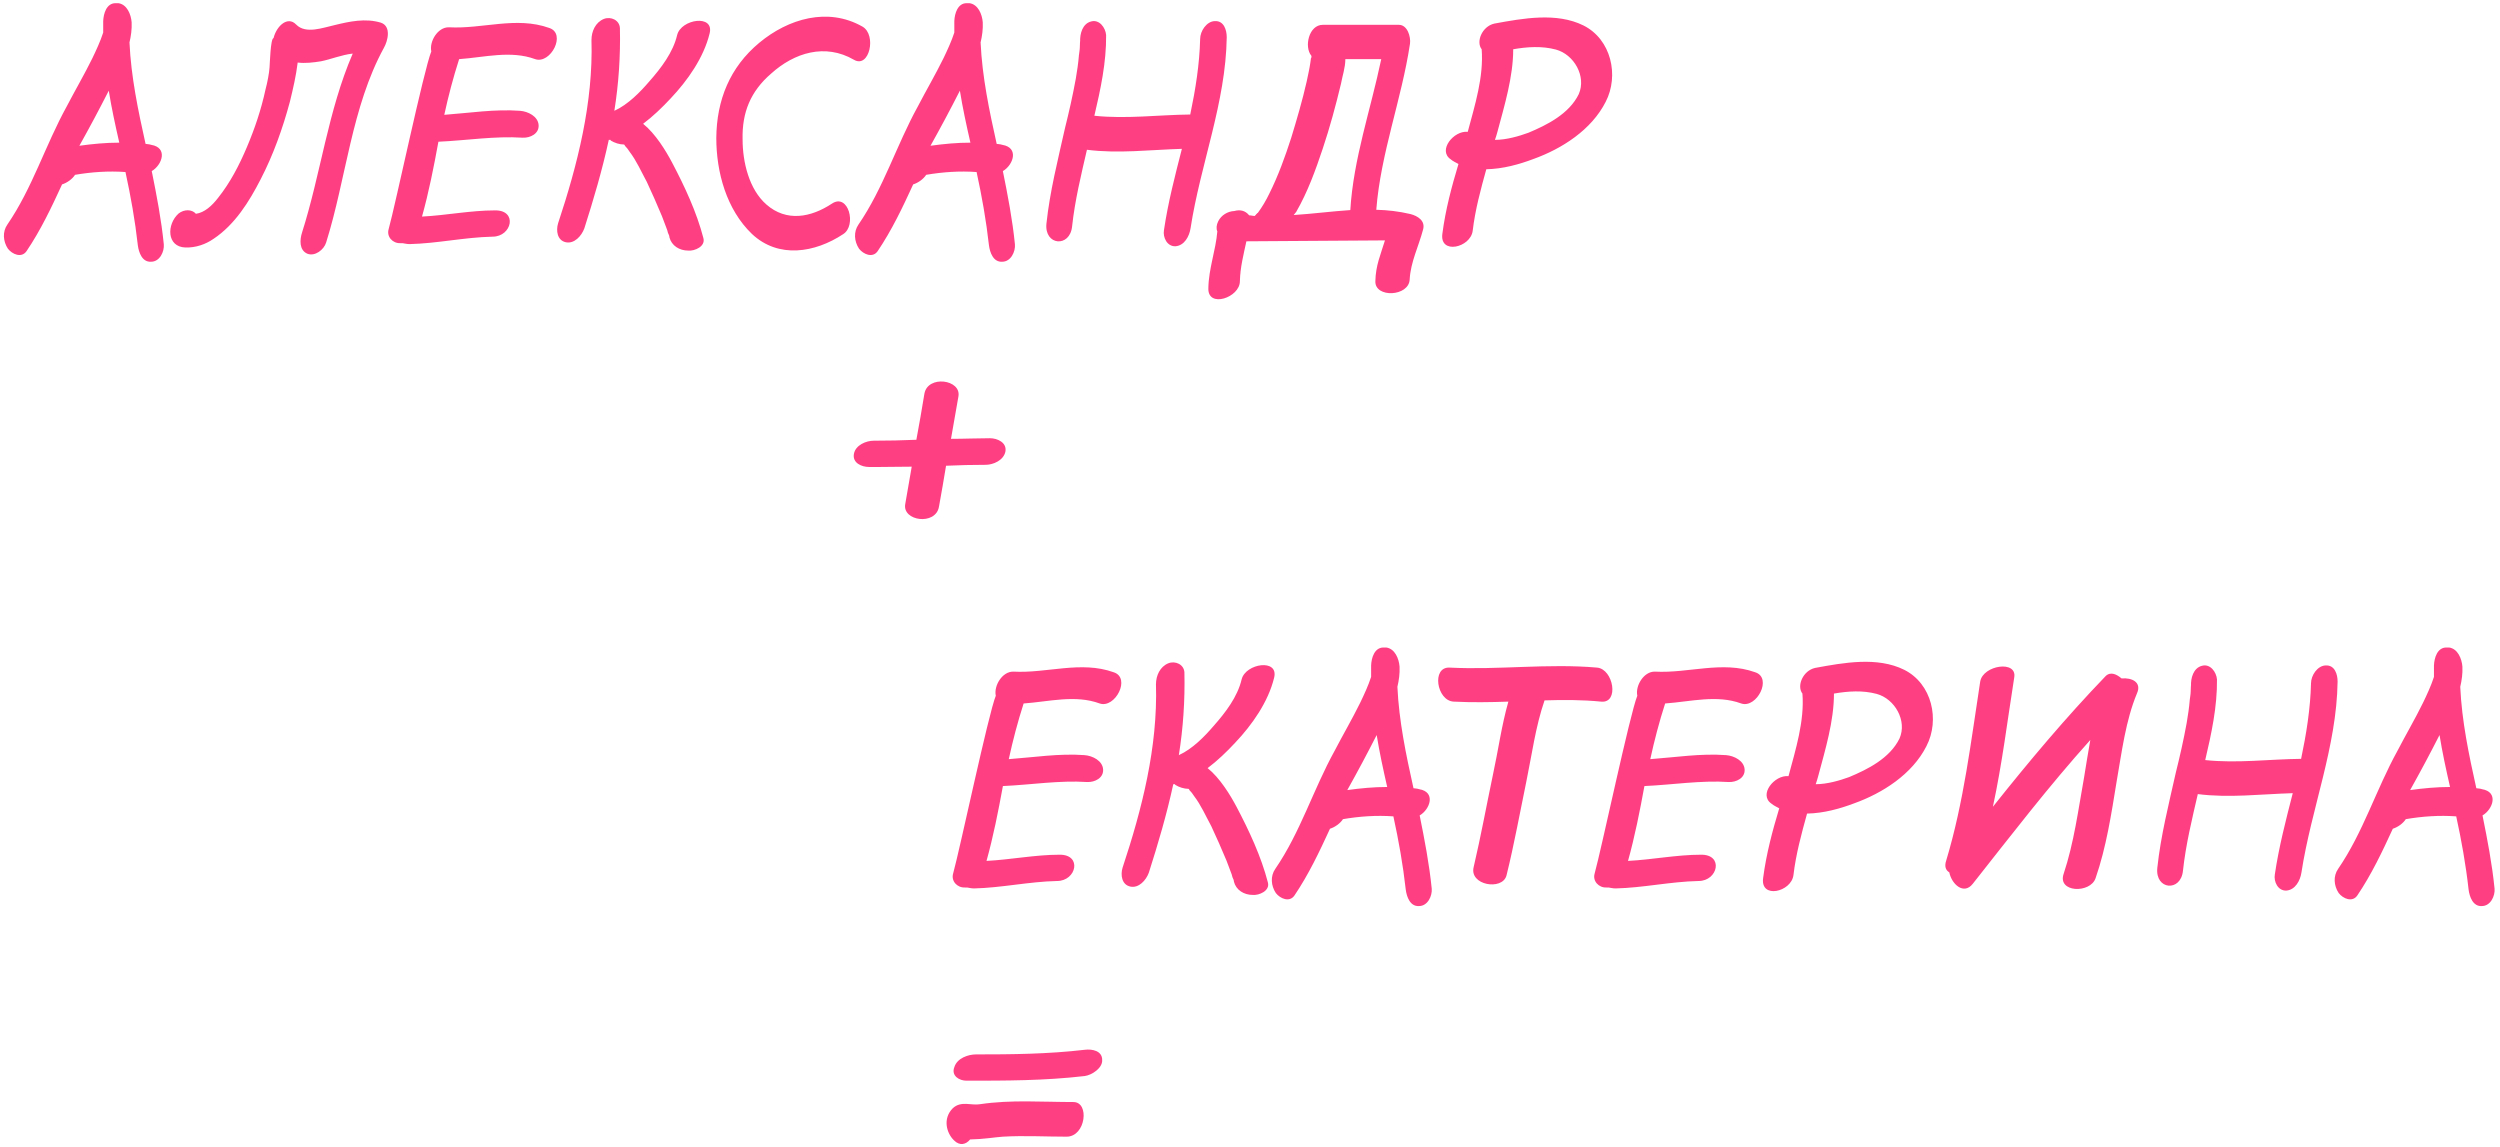 <?xml version="1.0" encoding="UTF-8"?> <svg xmlns="http://www.w3.org/2000/svg" width="776" height="356" viewBox="0 0 776 356" fill="none"><path d="M24.64 45.24C28.864 44.664 32.8 44.28 37.024 44.28C35.776 38.808 34.624 33.528 33.76 28.152C30.784 34.008 27.808 39.576 24.64 45.24ZM50.848 75.864C51.04 78.072 49.6 81.24 46.912 81.24C44.128 81.432 43.072 78.36 42.784 76.152C41.92 68.376 40.576 60.888 38.944 53.4C33.664 53.016 28.384 53.4 23.296 54.264C22.432 55.608 20.8 56.76 19.264 57.24C16 64.344 12.64 71.448 8.224 77.976C6.688 80.184 3.808 78.936 2.464 77.208C0.928 74.904 0.736 71.928 2.272 69.72C10.048 58.392 14.08 45.048 20.704 33.048C23.296 28.056 26.176 23.16 28.672 18.072C29.824 15.672 31.168 12.792 32.032 10.104C32.032 8.856 32.032 7.608 32.032 6.552C32.128 4.152 33.088 0.984 35.872 0.984C36.16 0.984 36.448 0.984 36.736 0.984C39.424 1.368 40.672 4.44 40.864 6.936C40.96 9.048 40.672 11.16 40.192 13.176C40.672 23.832 42.88 34.296 45.184 44.664C45.856 44.76 46.336 44.76 46.912 44.952C52.192 45.816 50.368 51.192 47.104 53.112C48.64 60.696 50.08 68.184 50.848 75.864ZM118.224 7.032C121.584 8.184 120.336 12.792 119.184 14.808C109.104 33.24 107.472 55.416 101.232 75.288C100.56 77.496 97.775 79.704 95.376 78.744C92.784 77.592 93.072 74.328 93.743 72.216C99.6 53.784 101.808 34.392 109.488 16.632C106.031 17.016 102.576 18.456 99.6 19.032C97.2 19.416 94.704 19.704 92.4 19.416C91.919 23.448 90.96 27.576 89.999 31.512C87.791 39.768 84.816 48.12 80.879 55.704C77.328 62.616 72.912 69.72 66.287 74.136C63.791 75.864 60.719 76.92 57.551 76.824C51.696 76.632 51.696 69.624 55.44 66.264C57.167 64.92 59.568 64.92 60.816 66.36C63.504 65.976 65.808 63.864 67.728 61.368C71.472 56.664 74.255 51.288 76.656 45.624C79.055 39.96 81.072 34.008 82.415 27.768C82.992 25.656 83.567 22.584 83.663 20.952C83.76 20.088 83.951 11.832 84.912 11.832C85.775 8.184 89.231 4.824 91.919 7.608C94.895 10.68 100.272 8.568 103.824 7.8C108.528 6.648 113.424 5.592 118.224 7.032ZM170.45 8.664C175.922 10.392 170.93 19.992 166.13 18.36C158.546 15.576 150.482 17.784 142.514 18.36C140.69 24.024 139.154 29.88 137.906 35.64C145.778 35.064 153.554 33.816 161.426 34.392C163.922 34.584 166.994 36.12 167.186 38.808C167.378 41.496 164.594 42.84 162.29 42.744C153.554 42.168 144.818 43.608 136.082 43.992C134.642 51.864 133.106 59.64 130.994 67.224C138.578 66.84 146.066 65.304 153.65 65.304C160.754 65.208 158.93 73.464 152.882 73.464C144.146 73.656 135.698 75.576 127.154 75.768C126.29 75.768 125.618 75.576 124.946 75.48C124.754 75.48 124.466 75.48 124.274 75.48C121.874 75.576 119.954 73.464 120.626 71.16C122.738 63.576 131.57 21.624 133.874 15.96C133.202 12.888 135.89 8.376 139.346 8.472C149.714 9.048 160.274 5.016 170.45 8.664ZM208.168 30.552C205.576 33.336 202.696 36.12 199.624 38.424C203.464 41.496 206.728 46.872 208.648 50.52C212.488 57.816 216.232 65.784 218.344 73.944C219.016 76.536 215.56 77.976 213.64 77.784C210.856 77.784 208.456 76.248 207.784 73.656C207.784 73.464 207.784 73.464 207.784 73.464C207.784 73.368 207.688 73.368 207.688 73.08C207.4 72.504 207.208 72.024 207.112 71.448C206.536 70.008 205.96 68.472 205.48 67.128C203.944 63.48 202.408 59.928 200.776 56.472C199.048 53.304 197.608 49.944 195.4 47.064C194.92 46.296 194.536 45.816 193.96 45.24C193.96 45.048 193.864 44.952 193.672 44.856C192.328 44.856 190.792 44.376 189.544 43.608C189.544 43.416 189.544 43.416 189.448 43.416C189.256 43.416 189.256 43.416 189.16 43.416H188.968C186.952 52.728 184.264 61.848 181.384 70.872C180.52 73.272 178.216 75.768 175.624 75.192C172.936 74.616 172.552 71.544 173.224 69.336C179.272 51.096 184.168 31.896 183.592 12.408C183.592 9.72 184.84 6.936 187.432 5.88C189.64 5.016 192.328 6.264 192.424 8.76C192.616 17.4 192.04 25.944 190.696 34.392C194.92 32.472 198.664 28.632 201.544 25.272C205.192 21.144 208.936 16.248 210.184 10.872C211.432 5.88 221.8 4.344 220.264 10.392C218.44 17.88 213.448 24.984 208.168 30.552ZM267.748 8.28C272.164 10.872 269.86 21.336 265.06 18.552C256.132 13.368 246.532 16.344 239.332 22.872C232.996 28.344 230.308 34.872 230.5 43.224C230.5 50.328 232.516 58.776 237.892 63.48C244.132 68.952 251.716 67.512 258.244 63.192C263.332 59.832 266.02 70.008 261.7 72.696C252.964 78.456 241.636 80.376 233.38 72.6C225.508 65.016 222.34 53.496 222.34 42.84C222.436 31.032 226.564 20.856 235.684 13.272C244.708 5.784 256.996 2.136 267.748 8.28ZM288.828 45.24C293.052 44.664 296.988 44.28 301.212 44.28C299.964 38.808 298.812 33.528 297.948 28.152C294.972 34.008 291.996 39.576 288.828 45.24ZM315.036 75.864C315.228 78.072 313.788 81.24 311.1 81.24C308.316 81.432 307.26 78.36 306.972 76.152C306.108 68.376 304.764 60.888 303.132 53.4C297.852 53.016 292.572 53.4 287.484 54.264C286.62 55.608 284.988 56.76 283.452 57.24C280.188 64.344 276.828 71.448 272.412 77.976C270.876 80.184 267.995 78.936 266.651 77.208C265.115 74.904 264.923 71.928 266.459 69.72C274.236 58.392 278.268 45.048 284.892 33.048C287.484 28.056 290.364 23.16 292.859 18.072C294.012 15.672 295.356 12.792 296.22 10.104C296.22 8.856 296.22 7.608 296.22 6.552C296.316 4.152 297.276 0.984 300.06 0.984C300.348 0.984 300.636 0.984 300.924 0.984C303.612 1.368 304.86 4.44 305.052 6.936C305.148 9.048 304.86 11.16 304.38 13.176C304.86 23.832 307.068 34.296 309.372 44.664C310.044 44.76 310.524 44.76 311.1 44.952C316.38 45.816 314.556 51.192 311.292 53.112C312.828 60.696 314.268 68.184 315.036 75.864ZM377.035 6.552C379.915 6.36 380.779 9.336 380.779 11.544C380.491 31.896 372.619 50.904 369.547 70.872C369.163 73.368 367.627 76.248 364.843 76.44C362.251 76.536 360.907 73.656 361.291 71.448C362.539 62.904 364.747 54.456 366.859 46.2C357.163 46.488 347.083 47.736 337.387 46.488C335.563 54.36 333.643 62.232 332.779 70.296C332.107 76.92 324.139 76.248 324.811 69.432C325.867 59.448 328.363 49.656 330.571 39.768C331.819 34.776 332.971 29.688 333.931 24.408C334.315 22.104 334.699 19.704 334.891 17.208C334.987 16.344 335.179 15.384 335.179 14.616C335.179 14.328 335.275 12.12 335.275 12.888C335.179 10.584 335.947 7.32 338.731 6.648C341.227 5.976 343.147 8.568 343.339 10.872C343.435 19.32 341.611 27.768 339.691 35.928C349.579 36.984 359.659 35.64 369.451 35.544C371.083 27.768 372.331 19.992 372.523 12.12C372.523 9.624 374.539 6.648 377.035 6.552ZM437.856 66.456C440.064 67.032 442.56 68.568 441.696 71.352C440.352 76.44 437.856 81.336 437.568 86.712C437.376 92.088 426.72 92.568 426.912 87.288C427.008 82.392 428.544 79.032 429.888 74.616L386.88 74.904C386.016 78.936 384.96 82.968 384.864 87.288C384.864 92.376 374.88 95.736 375.072 89.496C375.168 83.352 377.376 77.688 377.856 71.832C377.472 70.968 377.568 69.816 378.144 68.664C379.104 66.744 381.12 65.592 383.136 65.496C384.864 65.016 386.496 65.304 387.744 66.84C388.32 66.84 388.896 67.032 389.472 67.032C389.568 66.84 389.856 66.744 389.952 66.456C390.144 66.36 390.144 66.36 390.24 66.168L390.432 66.072C391.776 64.248 393.024 62.136 393.984 60.12C396.768 54.552 398.88 48.696 400.8 42.744C402.528 37.08 404.256 31.224 405.6 25.272C405.984 23.352 406.464 21.432 406.752 19.32C406.848 19.032 406.848 17.976 407.04 17.688C407.04 17.88 407.136 17.976 407.232 18.168C407.136 17.88 407.04 17.592 407.04 17.304C404.736 14.52 406.272 7.704 410.592 7.704H434.208C436.896 7.704 437.952 11.448 437.664 13.56C435.072 30.84 428.544 47.64 427.2 65.112C430.752 65.208 434.208 65.592 437.856 66.456ZM410.592 46.104C408.384 52.728 405.888 59.64 402.336 65.784L401.568 66.744C407.52 66.36 413.376 65.592 419.136 65.208C420.096 49.272 425.472 34.008 428.736 18.36H417.6C417.6 20.952 416.64 23.736 416.256 25.944C414.624 32.76 412.8 39.48 410.592 46.104ZM490.053 29.208C492.453 23.736 488.613 16.92 482.949 15.384C478.629 14.232 474.117 14.52 469.701 15.288C469.701 23.832 467.013 32.664 464.805 40.92C464.613 41.688 464.325 42.552 464.037 43.416C467.589 43.416 471.525 42.264 474.405 41.208C480.165 38.808 487.077 35.352 490.053 29.208ZM491.493 7.896C500.133 12.216 502.629 23.448 498.405 31.608C493.989 40.344 484.773 46.2 475.941 49.368C471.621 51 466.533 52.44 461.349 52.536C459.621 58.776 457.893 65.112 457.125 71.64C456.453 76.92 446.757 79.128 447.717 72.504C448.677 65.112 450.597 57.912 452.709 50.904C451.845 50.424 450.981 50.04 450.309 49.464C446.181 46.68 451.269 40.44 455.589 40.92C457.797 32.664 460.581 23.832 459.909 15.288C458.085 12.984 460.005 8.184 463.845 7.32C472.773 5.688 483.141 3.768 491.493 7.896ZM307.287 136.024C309.591 136.024 312.567 137.368 312.087 140.152C311.511 142.936 308.247 144.28 305.943 144.28C301.911 144.28 297.783 144.376 293.655 144.568C292.983 148.792 292.215 153.016 291.447 157.336C290.391 163.192 280.023 161.752 280.983 156.472C281.655 152.536 282.327 148.792 282.999 144.856C279.543 144.856 276.183 144.952 272.823 144.952C272.631 144.952 272.535 144.952 272.343 144.952C271.479 144.952 270.615 144.952 269.751 144.952C267.447 144.952 264.567 143.704 265.047 140.92C265.527 138.136 268.887 136.792 271.191 136.792C275.607 136.792 279.927 136.696 284.439 136.504C285.303 131.8 286.167 127 286.935 122.2C287.991 116.344 298.455 117.784 297.495 123.064C296.727 127.48 295.959 131.8 295.191 136.216C299.223 136.216 303.351 136.024 307.287 136.024ZM345.669 208.664C351.141 210.392 346.149 219.992 341.349 218.36C333.765 215.576 325.701 217.784 317.733 218.36C315.909 224.024 314.373 229.88 313.125 235.64C320.997 235.064 328.773 233.816 336.645 234.392C339.141 234.584 342.213 236.12 342.405 238.808C342.597 241.496 339.812 242.84 337.509 242.744C328.773 242.168 320.036 243.608 311.301 243.992C309.861 251.864 308.325 259.64 306.213 267.224C313.797 266.84 321.285 265.304 328.869 265.304C335.973 265.208 334.149 273.464 328.101 273.464C319.365 273.656 310.917 275.576 302.373 275.768C301.509 275.768 300.837 275.576 300.165 275.48C299.973 275.48 299.685 275.48 299.493 275.48C297.093 275.576 295.173 273.464 295.845 271.16C297.957 263.576 306.789 221.624 309.093 215.96C308.421 212.888 311.109 208.376 314.565 208.472C324.933 209.048 335.493 205.016 345.669 208.664ZM383.387 230.552C380.795 233.336 377.915 236.12 374.843 238.424C378.683 241.496 381.947 246.872 383.867 250.52C387.707 257.816 391.451 265.784 393.563 273.944C394.235 276.536 390.779 277.976 388.859 277.784C386.075 277.784 383.675 276.248 383.003 273.656C383.003 273.464 383.003 273.464 383.003 273.464C383.003 273.368 382.907 273.368 382.907 273.08C382.619 272.504 382.427 272.024 382.331 271.448C381.755 270.008 381.179 268.472 380.699 267.128C379.163 263.48 377.627 259.928 375.995 256.472C374.267 253.304 372.827 249.944 370.619 247.064C370.139 246.296 369.755 245.816 369.179 245.24C369.179 245.048 369.083 244.952 368.891 244.856C367.547 244.856 366.011 244.376 364.763 243.608C364.763 243.416 364.763 243.416 364.667 243.416C364.475 243.416 364.475 243.416 364.379 243.416H364.187C362.171 252.728 359.483 261.848 356.603 270.872C355.739 273.272 353.435 275.768 350.843 275.192C348.155 274.616 347.771 271.544 348.443 269.336C354.491 251.096 359.387 231.896 358.811 212.408C358.811 209.72 360.059 206.936 362.651 205.88C364.859 205.016 367.547 206.264 367.643 208.76C367.835 217.4 367.259 225.944 365.915 234.392C370.139 232.472 373.883 228.632 376.763 225.272C380.411 221.144 384.155 216.248 385.403 210.872C386.651 205.88 397.019 204.344 395.483 210.392C393.659 217.88 388.667 224.984 383.387 230.552ZM418.203 245.24C422.427 244.664 426.363 244.28 430.587 244.28C429.339 238.808 428.187 233.528 427.323 228.152C424.347 234.008 421.371 239.576 418.203 245.24ZM444.411 275.864C444.603 278.072 443.163 281.24 440.475 281.24C437.691 281.432 436.635 278.36 436.347 276.152C435.483 268.376 434.139 260.888 432.507 253.4C427.227 253.016 421.947 253.4 416.859 254.264C415.995 255.608 414.363 256.76 412.827 257.24C409.562 264.344 406.203 271.448 401.787 277.976C400.251 280.184 397.37 278.936 396.026 277.208C394.49 274.904 394.298 271.928 395.834 269.72C403.611 258.392 407.643 245.048 414.267 233.048C416.859 228.056 419.739 223.16 422.234 218.072C423.387 215.672 424.731 212.792 425.595 210.104C425.595 208.856 425.595 207.608 425.595 206.552C425.691 204.152 426.651 200.984 429.435 200.984C429.723 200.984 430.011 200.984 430.299 200.984C432.987 201.368 434.235 204.44 434.427 206.936C434.523 209.048 434.235 211.16 433.755 213.176C434.235 223.832 436.443 234.296 438.747 244.664C439.419 244.76 439.899 244.76 440.475 244.952C445.755 245.816 443.931 251.192 440.667 253.112C442.203 260.696 443.643 268.184 444.411 275.864ZM495.747 207.224C500.835 207.704 502.659 218.36 496.995 217.784C491.139 217.208 485.187 217.208 479.427 217.4C476.643 225.464 475.491 234.296 473.763 242.648C471.747 252.344 470.019 262.04 467.619 271.736C466.371 276.536 455.907 274.808 457.443 269.048C459.651 259.64 461.379 250.136 463.395 240.536C465.027 233.048 466.083 225.176 468.195 217.784C462.531 217.976 456.867 218.072 451.203 217.784C445.923 217.496 444.291 206.936 449.955 207.224C465.315 207.992 480.483 205.88 495.747 207.224ZM544.794 208.664C550.266 210.392 545.274 219.992 540.474 218.36C532.89 215.576 524.826 217.784 516.858 218.36C515.034 224.024 513.498 229.88 512.25 235.64C520.122 235.064 527.898 233.816 535.77 234.392C538.266 234.584 541.338 236.12 541.53 238.808C541.722 241.496 538.938 242.84 536.634 242.744C527.898 242.168 519.161 243.608 510.426 243.992C508.986 251.864 507.45 259.64 505.338 267.224C512.922 266.84 520.41 265.304 527.994 265.304C535.098 265.208 533.274 273.464 527.226 273.464C518.49 273.656 510.042 275.576 501.498 275.768C500.634 275.768 499.962 275.576 499.29 275.48C499.098 275.48 498.81 275.48 498.618 275.48C496.218 275.576 494.298 273.464 494.97 271.16C497.082 263.576 505.914 221.624 508.218 215.96C507.546 212.888 510.234 208.376 513.69 208.472C524.058 209.048 534.618 205.016 544.794 208.664ZM589.616 229.208C592.016 223.736 588.176 216.92 582.512 215.384C578.192 214.232 573.68 214.52 569.264 215.288C569.264 223.832 566.576 232.664 564.368 240.92C564.176 241.688 563.888 242.552 563.6 243.416C567.152 243.416 571.088 242.264 573.968 241.208C579.728 238.808 586.64 235.352 589.616 229.208ZM591.056 207.896C599.696 212.216 602.192 223.448 597.968 231.608C593.552 240.344 584.336 246.2 575.504 249.368C571.184 251 566.096 252.44 560.912 252.536C559.184 258.776 557.456 265.112 556.688 271.64C556.016 276.92 546.32 279.128 547.28 272.504C548.24 265.112 550.16 257.912 552.272 250.904C551.408 250.424 550.544 250.04 549.872 249.464C545.744 246.68 550.832 240.44 555.152 240.92C557.36 232.664 560.144 223.832 559.472 215.288C557.648 212.984 559.568 208.184 563.408 207.32C572.336 205.688 582.704 203.768 591.056 207.896ZM658.529 210.584C661.697 210.296 664.865 211.736 663.329 215.192C659.777 223.736 658.625 233.336 656.993 242.648C655.361 252.632 653.825 262.904 650.465 272.6C648.833 277.4 638.465 277.112 640.577 271.16C643.745 261.656 645.089 251.384 646.913 241.208C647.489 237.464 648.161 233.624 648.833 229.688C635.969 243.992 624.257 259.256 612.353 274.328C609.569 277.88 605.825 274.52 605.057 270.776C603.905 270.104 603.521 268.856 604.097 267.128C609.569 248.984 611.777 230.168 614.657 211.544C615.521 206.456 626.177 204.824 625.217 210.296C623.105 223.64 621.473 237.08 618.593 250.424C629.729 236.408 641.249 222.68 653.633 209.816C655.169 208.376 657.089 209.336 658.529 210.584ZM721.848 206.552C724.728 206.36 725.592 209.336 725.592 211.544C725.304 231.896 717.432 250.904 714.36 270.872C713.976 273.368 712.44 276.248 709.656 276.44C707.064 276.536 705.72 273.656 706.104 271.448C707.352 262.904 709.56 254.456 711.672 246.2C701.976 246.488 691.896 247.736 682.2 246.488C680.376 254.36 678.456 262.232 677.592 270.296C676.92 276.92 668.952 276.248 669.624 269.432C670.68 259.448 673.176 249.656 675.384 239.768C676.632 234.776 677.784 229.688 678.744 224.408C679.128 222.104 679.512 219.704 679.704 217.208C679.799 216.344 679.992 215.384 679.992 214.616C679.992 214.328 680.088 212.12 680.088 212.888C679.992 210.584 680.76 207.32 683.544 206.648C686.04 205.976 687.96 208.568 688.152 210.872C688.248 219.32 686.424 227.768 684.504 235.928C694.392 236.984 704.472 235.64 714.264 235.544C715.896 227.768 717.144 219.992 717.336 212.12C717.336 209.624 719.352 206.648 721.848 206.552ZM748.109 245.24C752.333 244.664 756.269 244.28 760.493 244.28C759.245 238.808 758.093 233.528 757.229 228.152C754.253 234.008 751.277 239.576 748.109 245.24ZM774.317 275.864C774.509 278.072 773.069 281.24 770.381 281.24C767.597 281.432 766.541 278.36 766.253 276.152C765.389 268.376 764.045 260.888 762.413 253.4C757.133 253.016 751.853 253.4 746.765 254.264C745.901 255.608 744.269 256.76 742.733 257.24C739.469 264.344 736.109 271.448 731.693 277.976C730.157 280.184 727.277 278.936 725.933 277.208C724.397 274.904 724.205 271.928 725.741 269.72C733.517 258.392 737.549 245.048 744.173 233.048C746.765 228.056 749.645 223.16 752.141 218.072C753.293 215.672 754.637 212.792 755.501 210.104C755.501 208.856 755.501 207.608 755.501 206.552C755.597 204.152 756.557 200.984 759.341 200.984C759.629 200.984 759.917 200.984 760.205 200.984C762.893 201.368 764.141 204.44 764.333 206.936C764.429 209.048 764.141 211.16 763.661 213.176C764.141 223.832 766.349 234.296 768.653 244.664C769.325 244.76 769.805 244.76 770.381 244.952C775.661 245.816 773.837 251.192 770.573 253.112C772.109 260.696 773.549 268.184 774.317 275.864ZM342.117 329.112C342.213 331.512 338.949 333.72 336.645 334.008C324.261 335.448 312.165 335.448 299.973 335.448C297.765 335.448 295.173 333.912 296.229 331.224C297.093 328.44 300.549 327.288 302.949 327.288C314.085 327.288 325.221 327.192 336.741 325.848C338.949 325.56 342.213 326.136 342.117 329.112ZM333.189 342.072C338.277 342.072 337.029 352.824 331.077 352.824C324.549 352.824 317.925 352.44 311.301 352.824C308.517 353.016 305.637 353.592 301.125 353.688C299.877 355.224 297.957 355.8 296.133 353.976C293.733 351.672 292.581 347.16 295.749 343.992C298.341 341.592 301.509 343.224 304.197 342.744C313.893 341.304 323.493 342.072 333.189 342.072Z" fill="#FE4083"></path></svg> 